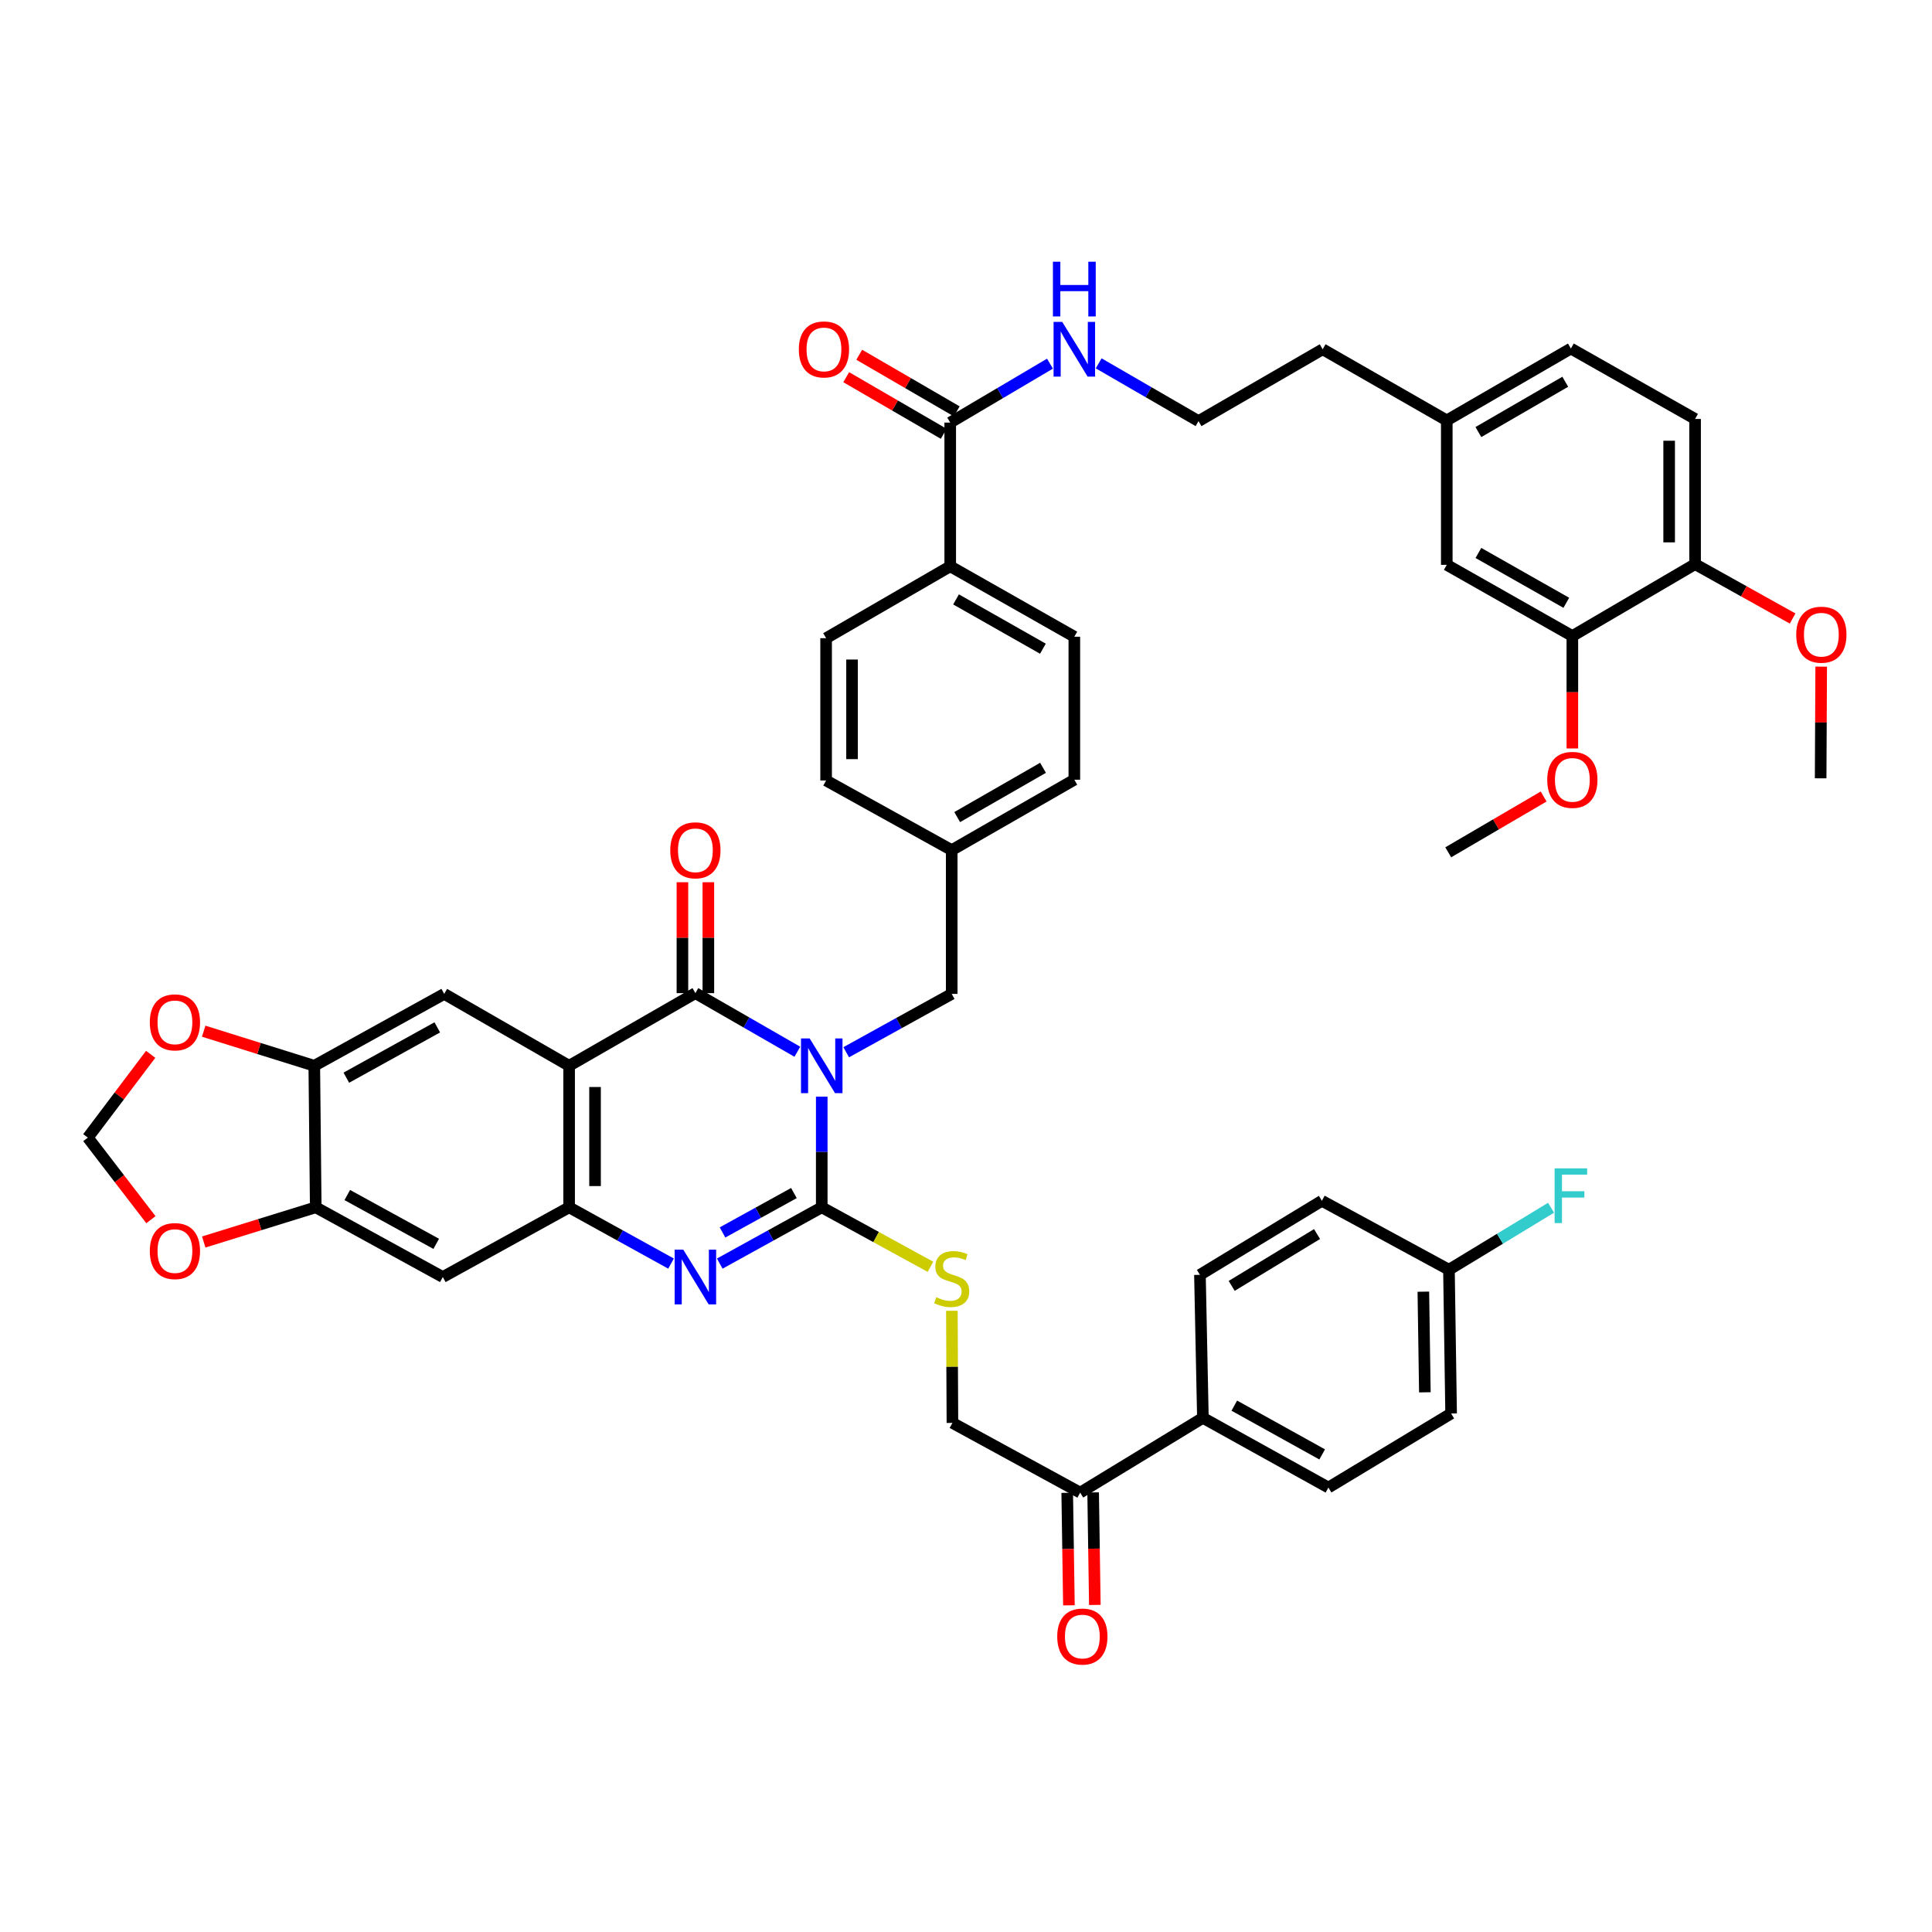 <?xml version='1.0' encoding='iso-8859-1'?>
<svg version='1.1' baseProfile='full'
              xmlns='http://www.w3.org/2000/svg'
                      xmlns:rdkit='http://www.rdkit.org/xml'
                      xmlns:xlink='http://www.w3.org/1999/xlink'
                  xml:space='preserve'
width='1000px' height='1000px' viewBox='0 0 1000 1000'>
<!-- END OF HEADER -->
<rect style='opacity:1.0;fill:#FFFFFF;stroke:none' width='1000' height='1000' x='0' y='0'> </rect>
<path class='bond-0' d='M 425.335,567.636 L 425.335,596.267' style='fill:none;fill-rule:evenodd;stroke:#0000FF;stroke-width:6px;stroke-linecap:butt;stroke-linejoin:miter;stroke-opacity:1' />
<path class='bond-0' d='M 425.335,596.267 L 425.335,624.898' style='fill:none;fill-rule:evenodd;stroke:#000000;stroke-width:6px;stroke-linecap:butt;stroke-linejoin:miter;stroke-opacity:1' />
<path class='bond-1' d='M 412.709,544.386 L 386.32,529.216' style='fill:none;fill-rule:evenodd;stroke:#0000FF;stroke-width:6px;stroke-linecap:butt;stroke-linejoin:miter;stroke-opacity:1' />
<path class='bond-1' d='M 386.32,529.216 L 359.932,514.045' style='fill:none;fill-rule:evenodd;stroke:#000000;stroke-width:6px;stroke-linecap:butt;stroke-linejoin:miter;stroke-opacity:1' />
<path class='bond-10' d='M 437.996,544.642 L 465.302,529.541' style='fill:none;fill-rule:evenodd;stroke:#0000FF;stroke-width:6px;stroke-linecap:butt;stroke-linejoin:miter;stroke-opacity:1' />
<path class='bond-10' d='M 465.302,529.541 L 492.608,514.44' style='fill:none;fill-rule:evenodd;stroke:#000000;stroke-width:6px;stroke-linecap:butt;stroke-linejoin:miter;stroke-opacity:1' />
<path class='bond-3' d='M 425.335,624.898 L 398.937,639.466' style='fill:none;fill-rule:evenodd;stroke:#000000;stroke-width:6px;stroke-linecap:butt;stroke-linejoin:miter;stroke-opacity:1' />
<path class='bond-3' d='M 398.937,639.466 L 372.54,654.034' style='fill:none;fill-rule:evenodd;stroke:#0000FF;stroke-width:6px;stroke-linecap:butt;stroke-linejoin:miter;stroke-opacity:1' />
<path class='bond-3' d='M 410.931,617.518 L 392.453,627.716' style='fill:none;fill-rule:evenodd;stroke:#000000;stroke-width:6px;stroke-linecap:butt;stroke-linejoin:miter;stroke-opacity:1' />
<path class='bond-3' d='M 392.453,627.716 L 373.975,637.913' style='fill:none;fill-rule:evenodd;stroke:#0000FF;stroke-width:6px;stroke-linecap:butt;stroke-linejoin:miter;stroke-opacity:1' />
<path class='bond-7' d='M 425.335,624.898 L 453.473,640.297' style='fill:none;fill-rule:evenodd;stroke:#000000;stroke-width:6px;stroke-linecap:butt;stroke-linejoin:miter;stroke-opacity:1' />
<path class='bond-7' d='M 453.473,640.297 L 481.611,655.696' style='fill:none;fill-rule:evenodd;stroke:#CCCC00;stroke-width:6px;stroke-linecap:butt;stroke-linejoin:miter;stroke-opacity:1' />
<path class='bond-2' d='M 359.932,514.045 L 294.575,551.645' style='fill:none;fill-rule:evenodd;stroke:#000000;stroke-width:6px;stroke-linecap:butt;stroke-linejoin:miter;stroke-opacity:1' />
<path class='bond-12' d='M 366.643,514.045 L 366.643,485.344' style='fill:none;fill-rule:evenodd;stroke:#000000;stroke-width:6px;stroke-linecap:butt;stroke-linejoin:miter;stroke-opacity:1' />
<path class='bond-12' d='M 366.643,485.344 L 366.643,456.642' style='fill:none;fill-rule:evenodd;stroke:#FF0000;stroke-width:6px;stroke-linecap:butt;stroke-linejoin:miter;stroke-opacity:1' />
<path class='bond-12' d='M 353.222,514.045 L 353.222,485.344' style='fill:none;fill-rule:evenodd;stroke:#000000;stroke-width:6px;stroke-linecap:butt;stroke-linejoin:miter;stroke-opacity:1' />
<path class='bond-12' d='M 353.222,485.344 L 353.222,456.642' style='fill:none;fill-rule:evenodd;stroke:#FF0000;stroke-width:6px;stroke-linecap:butt;stroke-linejoin:miter;stroke-opacity:1' />
<path class='bond-4' d='M 294.575,551.645 L 294.575,624.898' style='fill:none;fill-rule:evenodd;stroke:#000000;stroke-width:6px;stroke-linecap:butt;stroke-linejoin:miter;stroke-opacity:1' />
<path class='bond-4' d='M 307.995,562.633 L 307.995,613.91' style='fill:none;fill-rule:evenodd;stroke:#000000;stroke-width:6px;stroke-linecap:butt;stroke-linejoin:miter;stroke-opacity:1' />
<path class='bond-5' d='M 294.575,551.645 L 229.926,514.44' style='fill:none;fill-rule:evenodd;stroke:#000000;stroke-width:6px;stroke-linecap:butt;stroke-linejoin:miter;stroke-opacity:1' />
<path class='bond-46' d='M 347.326,654.03 L 320.95,639.464' style='fill:none;fill-rule:evenodd;stroke:#0000FF;stroke-width:6px;stroke-linecap:butt;stroke-linejoin:miter;stroke-opacity:1' />
<path class='bond-46' d='M 320.95,639.464 L 294.575,624.898' style='fill:none;fill-rule:evenodd;stroke:#000000;stroke-width:6px;stroke-linecap:butt;stroke-linejoin:miter;stroke-opacity:1' />
<path class='bond-6' d='M 294.575,624.898 L 229.195,660.991' style='fill:none;fill-rule:evenodd;stroke:#000000;stroke-width:6px;stroke-linecap:butt;stroke-linejoin:miter;stroke-opacity:1' />
<path class='bond-8' d='M 229.926,514.44 L 162.675,551.645' style='fill:none;fill-rule:evenodd;stroke:#000000;stroke-width:6px;stroke-linecap:butt;stroke-linejoin:miter;stroke-opacity:1' />
<path class='bond-8' d='M 226.335,531.764 L 179.259,557.807' style='fill:none;fill-rule:evenodd;stroke:#000000;stroke-width:6px;stroke-linecap:butt;stroke-linejoin:miter;stroke-opacity:1' />
<path class='bond-48' d='M 229.195,660.991 L 163.428,624.898' style='fill:none;fill-rule:evenodd;stroke:#000000;stroke-width:6px;stroke-linecap:butt;stroke-linejoin:miter;stroke-opacity:1' />
<path class='bond-48' d='M 225.787,643.812 L 179.749,618.547' style='fill:none;fill-rule:evenodd;stroke:#000000;stroke-width:6px;stroke-linecap:butt;stroke-linejoin:miter;stroke-opacity:1' />
<path class='bond-21' d='M 492.69,678.464 L 492.832,707.476' style='fill:none;fill-rule:evenodd;stroke:#CCCC00;stroke-width:6px;stroke-linecap:butt;stroke-linejoin:miter;stroke-opacity:1' />
<path class='bond-21' d='M 492.832,707.476 L 492.974,736.489' style='fill:none;fill-rule:evenodd;stroke:#000000;stroke-width:6px;stroke-linecap:butt;stroke-linejoin:miter;stroke-opacity:1' />
<path class='bond-9' d='M 162.675,551.645 L 163.428,624.898' style='fill:none;fill-rule:evenodd;stroke:#000000;stroke-width:6px;stroke-linecap:butt;stroke-linejoin:miter;stroke-opacity:1' />
<path class='bond-14' d='M 162.675,551.645 L 134.052,542.696' style='fill:none;fill-rule:evenodd;stroke:#000000;stroke-width:6px;stroke-linecap:butt;stroke-linejoin:miter;stroke-opacity:1' />
<path class='bond-14' d='M 134.052,542.696 L 105.429,533.746' style='fill:none;fill-rule:evenodd;stroke:#FF0000;stroke-width:6px;stroke-linecap:butt;stroke-linejoin:miter;stroke-opacity:1' />
<path class='bond-15' d='M 163.428,624.898 L 134.437,633.877' style='fill:none;fill-rule:evenodd;stroke:#000000;stroke-width:6px;stroke-linecap:butt;stroke-linejoin:miter;stroke-opacity:1' />
<path class='bond-15' d='M 134.437,633.877 L 105.447,642.857' style='fill:none;fill-rule:evenodd;stroke:#FF0000;stroke-width:6px;stroke-linecap:butt;stroke-linejoin:miter;stroke-opacity:1' />
<path class='bond-31' d='M 492.608,514.44 L 492.608,440.032' style='fill:none;fill-rule:evenodd;stroke:#000000;stroke-width:6px;stroke-linecap:butt;stroke-linejoin:miter;stroke-opacity:1' />
<path class='bond-11' d='M 491.833,218.729 L 491.833,293.115' style='fill:none;fill-rule:evenodd;stroke:#000000;stroke-width:6px;stroke-linecap:butt;stroke-linejoin:miter;stroke-opacity:1' />
<path class='bond-23' d='M 495.202,212.926 L 469.968,198.274' style='fill:none;fill-rule:evenodd;stroke:#000000;stroke-width:6px;stroke-linecap:butt;stroke-linejoin:miter;stroke-opacity:1' />
<path class='bond-23' d='M 469.968,198.274 L 444.734,183.622' style='fill:none;fill-rule:evenodd;stroke:#FF0000;stroke-width:6px;stroke-linecap:butt;stroke-linejoin:miter;stroke-opacity:1' />
<path class='bond-23' d='M 488.463,224.532 L 463.229,209.88' style='fill:none;fill-rule:evenodd;stroke:#000000;stroke-width:6px;stroke-linecap:butt;stroke-linejoin:miter;stroke-opacity:1' />
<path class='bond-23' d='M 463.229,209.88 L 437.995,195.227' style='fill:none;fill-rule:evenodd;stroke:#FF0000;stroke-width:6px;stroke-linecap:butt;stroke-linejoin:miter;stroke-opacity:1' />
<path class='bond-25' d='M 491.833,218.729 L 517.65,203.477' style='fill:none;fill-rule:evenodd;stroke:#000000;stroke-width:6px;stroke-linecap:butt;stroke-linejoin:miter;stroke-opacity:1' />
<path class='bond-25' d='M 517.65,203.477 L 543.467,188.226' style='fill:none;fill-rule:evenodd;stroke:#0000FF;stroke-width:6px;stroke-linecap:butt;stroke-linejoin:miter;stroke-opacity:1' />
<path class='bond-13' d='M 813.848,329.209 L 748.849,292.362' style='fill:none;fill-rule:evenodd;stroke:#000000;stroke-width:6px;stroke-linecap:butt;stroke-linejoin:miter;stroke-opacity:1' />
<path class='bond-13' d='M 810.717,312.007 L 765.217,286.214' style='fill:none;fill-rule:evenodd;stroke:#000000;stroke-width:6px;stroke-linecap:butt;stroke-linejoin:miter;stroke-opacity:1' />
<path class='bond-39' d='M 813.848,329.209 L 813.848,358.305' style='fill:none;fill-rule:evenodd;stroke:#000000;stroke-width:6px;stroke-linecap:butt;stroke-linejoin:miter;stroke-opacity:1' />
<path class='bond-39' d='M 813.848,358.305 L 813.848,387.401' style='fill:none;fill-rule:evenodd;stroke:#FF0000;stroke-width:6px;stroke-linecap:butt;stroke-linejoin:miter;stroke-opacity:1' />
<path class='bond-51' d='M 813.848,329.209 L 877.372,291.997' style='fill:none;fill-rule:evenodd;stroke:#000000;stroke-width:6px;stroke-linecap:butt;stroke-linejoin:miter;stroke-opacity:1' />
<path class='bond-18' d='M 77.988,545.722 L 61.721,567.274' style='fill:none;fill-rule:evenodd;stroke:#FF0000;stroke-width:6px;stroke-linecap:butt;stroke-linejoin:miter;stroke-opacity:1' />
<path class='bond-18' d='M 61.721,567.274 L 45.455,588.827' style='fill:none;fill-rule:evenodd;stroke:#000000;stroke-width:6px;stroke-linecap:butt;stroke-linejoin:miter;stroke-opacity:1' />
<path class='bond-49' d='M 78.109,631.305 L 61.782,610.066' style='fill:none;fill-rule:evenodd;stroke:#FF0000;stroke-width:6px;stroke-linecap:butt;stroke-linejoin:miter;stroke-opacity:1' />
<path class='bond-49' d='M 61.782,610.066 L 45.455,588.827' style='fill:none;fill-rule:evenodd;stroke:#000000;stroke-width:6px;stroke-linecap:butt;stroke-linejoin:miter;stroke-opacity:1' />
<path class='bond-16' d='M 559.099,772.575 L 492.974,736.489' style='fill:none;fill-rule:evenodd;stroke:#000000;stroke-width:6px;stroke-linecap:butt;stroke-linejoin:miter;stroke-opacity:1' />
<path class='bond-19' d='M 559.099,772.575 L 622.615,733.879' style='fill:none;fill-rule:evenodd;stroke:#000000;stroke-width:6px;stroke-linecap:butt;stroke-linejoin:miter;stroke-opacity:1' />
<path class='bond-24' d='M 552.389,772.676 L 552.83,801.794' style='fill:none;fill-rule:evenodd;stroke:#000000;stroke-width:6px;stroke-linecap:butt;stroke-linejoin:miter;stroke-opacity:1' />
<path class='bond-24' d='M 552.83,801.794 L 553.271,830.912' style='fill:none;fill-rule:evenodd;stroke:#FF0000;stroke-width:6px;stroke-linecap:butt;stroke-linejoin:miter;stroke-opacity:1' />
<path class='bond-24' d='M 565.808,772.473 L 566.249,801.591' style='fill:none;fill-rule:evenodd;stroke:#000000;stroke-width:6px;stroke-linecap:butt;stroke-linejoin:miter;stroke-opacity:1' />
<path class='bond-24' d='M 566.249,801.591 L 566.689,830.709' style='fill:none;fill-rule:evenodd;stroke:#FF0000;stroke-width:6px;stroke-linecap:butt;stroke-linejoin:miter;stroke-opacity:1' />
<path class='bond-17' d='M 491.833,293.115 L 556.072,329.567' style='fill:none;fill-rule:evenodd;stroke:#000000;stroke-width:6px;stroke-linecap:butt;stroke-linejoin:miter;stroke-opacity:1' />
<path class='bond-17' d='M 494.845,310.255 L 539.813,335.771' style='fill:none;fill-rule:evenodd;stroke:#000000;stroke-width:6px;stroke-linecap:butt;stroke-linejoin:miter;stroke-opacity:1' />
<path class='bond-47' d='M 491.833,293.115 L 427.594,330.327' style='fill:none;fill-rule:evenodd;stroke:#000000;stroke-width:6px;stroke-linecap:butt;stroke-linejoin:miter;stroke-opacity:1' />
<path class='bond-28' d='M 622.615,733.879 L 687.585,769.95' style='fill:none;fill-rule:evenodd;stroke:#000000;stroke-width:6px;stroke-linecap:butt;stroke-linejoin:miter;stroke-opacity:1' />
<path class='bond-28' d='M 638.875,727.557 L 684.353,752.806' style='fill:none;fill-rule:evenodd;stroke:#000000;stroke-width:6px;stroke-linecap:butt;stroke-linejoin:miter;stroke-opacity:1' />
<path class='bond-29' d='M 622.615,733.879 L 621.086,659.851' style='fill:none;fill-rule:evenodd;stroke:#000000;stroke-width:6px;stroke-linecap:butt;stroke-linejoin:miter;stroke-opacity:1' />
<path class='bond-20' d='M 877.372,291.997 L 877.372,216.85' style='fill:none;fill-rule:evenodd;stroke:#000000;stroke-width:6px;stroke-linecap:butt;stroke-linejoin:miter;stroke-opacity:1' />
<path class='bond-20' d='M 863.951,280.725 L 863.951,228.122' style='fill:none;fill-rule:evenodd;stroke:#000000;stroke-width:6px;stroke-linecap:butt;stroke-linejoin:miter;stroke-opacity:1' />
<path class='bond-41' d='M 877.372,291.997 L 902.615,306.07' style='fill:none;fill-rule:evenodd;stroke:#000000;stroke-width:6px;stroke-linecap:butt;stroke-linejoin:miter;stroke-opacity:1' />
<path class='bond-41' d='M 902.615,306.07 L 927.859,320.143' style='fill:none;fill-rule:evenodd;stroke:#FF0000;stroke-width:6px;stroke-linecap:butt;stroke-linejoin:miter;stroke-opacity:1' />
<path class='bond-22' d='M 748.849,292.362 L 748.849,217.603' style='fill:none;fill-rule:evenodd;stroke:#000000;stroke-width:6px;stroke-linecap:butt;stroke-linejoin:miter;stroke-opacity:1' />
<path class='bond-42' d='M 568.669,188.066 L 594.512,203.017' style='fill:none;fill-rule:evenodd;stroke:#0000FF;stroke-width:6px;stroke-linecap:butt;stroke-linejoin:miter;stroke-opacity:1' />
<path class='bond-42' d='M 594.512,203.017 L 620.356,217.968' style='fill:none;fill-rule:evenodd;stroke:#000000;stroke-width:6px;stroke-linecap:butt;stroke-linejoin:miter;stroke-opacity:1' />
<path class='bond-26' d='M 556.072,329.567 L 556.072,403.58' style='fill:none;fill-rule:evenodd;stroke:#000000;stroke-width:6px;stroke-linecap:butt;stroke-linejoin:miter;stroke-opacity:1' />
<path class='bond-27' d='M 427.594,330.327 L 427.594,403.975' style='fill:none;fill-rule:evenodd;stroke:#000000;stroke-width:6px;stroke-linecap:butt;stroke-linejoin:miter;stroke-opacity:1' />
<path class='bond-27' d='M 441.014,341.374 L 441.014,392.928' style='fill:none;fill-rule:evenodd;stroke:#000000;stroke-width:6px;stroke-linecap:butt;stroke-linejoin:miter;stroke-opacity:1' />
<path class='bond-37' d='M 687.585,769.95 L 751.093,731.62' style='fill:none;fill-rule:evenodd;stroke:#000000;stroke-width:6px;stroke-linecap:butt;stroke-linejoin:miter;stroke-opacity:1' />
<path class='bond-36' d='M 621.086,659.851 L 684.2,621.52' style='fill:none;fill-rule:evenodd;stroke:#000000;stroke-width:6px;stroke-linecap:butt;stroke-linejoin:miter;stroke-opacity:1' />
<path class='bond-36' d='M 637.52,665.572 L 681.699,638.741' style='fill:none;fill-rule:evenodd;stroke:#000000;stroke-width:6px;stroke-linecap:butt;stroke-linejoin:miter;stroke-opacity:1' />
<path class='bond-30' d='M 877.372,216.85 L 813.088,180.399' style='fill:none;fill-rule:evenodd;stroke:#000000;stroke-width:6px;stroke-linecap:butt;stroke-linejoin:miter;stroke-opacity:1' />
<path class='bond-34' d='M 492.608,440.032 L 427.594,403.975' style='fill:none;fill-rule:evenodd;stroke:#000000;stroke-width:6px;stroke-linecap:butt;stroke-linejoin:miter;stroke-opacity:1' />
<path class='bond-35' d='M 492.608,440.032 L 556.072,403.58' style='fill:none;fill-rule:evenodd;stroke:#000000;stroke-width:6px;stroke-linecap:butt;stroke-linejoin:miter;stroke-opacity:1' />
<path class='bond-35' d='M 495.444,422.926 L 539.868,397.411' style='fill:none;fill-rule:evenodd;stroke:#000000;stroke-width:6px;stroke-linecap:butt;stroke-linejoin:miter;stroke-opacity:1' />
<path class='bond-32' d='M 748.849,217.603 L 684.61,180.779' style='fill:none;fill-rule:evenodd;stroke:#000000;stroke-width:6px;stroke-linecap:butt;stroke-linejoin:miter;stroke-opacity:1' />
<path class='bond-38' d='M 748.849,217.603 L 813.088,180.399' style='fill:none;fill-rule:evenodd;stroke:#000000;stroke-width:6px;stroke-linecap:butt;stroke-linejoin:miter;stroke-opacity:1' />
<path class='bond-38' d='M 765.211,223.636 L 810.178,197.593' style='fill:none;fill-rule:evenodd;stroke:#000000;stroke-width:6px;stroke-linecap:butt;stroke-linejoin:miter;stroke-opacity:1' />
<path class='bond-33' d='M 749.975,657.204 L 684.2,621.52' style='fill:none;fill-rule:evenodd;stroke:#000000;stroke-width:6px;stroke-linecap:butt;stroke-linejoin:miter;stroke-opacity:1' />
<path class='bond-40' d='M 749.975,657.204 L 776.398,641.169' style='fill:none;fill-rule:evenodd;stroke:#000000;stroke-width:6px;stroke-linecap:butt;stroke-linejoin:miter;stroke-opacity:1' />
<path class='bond-40' d='M 776.398,641.169 L 802.822,625.133' style='fill:none;fill-rule:evenodd;stroke:#33CCCC;stroke-width:6px;stroke-linecap:butt;stroke-linejoin:miter;stroke-opacity:1' />
<path class='bond-50' d='M 749.975,657.204 L 751.093,731.62' style='fill:none;fill-rule:evenodd;stroke:#000000;stroke-width:6px;stroke-linecap:butt;stroke-linejoin:miter;stroke-opacity:1' />
<path class='bond-50' d='M 736.724,668.568 L 737.506,720.659' style='fill:none;fill-rule:evenodd;stroke:#000000;stroke-width:6px;stroke-linecap:butt;stroke-linejoin:miter;stroke-opacity:1' />
<path class='bond-44' d='M 798.988,412.273 L 774.299,426.715' style='fill:none;fill-rule:evenodd;stroke:#FF0000;stroke-width:6px;stroke-linecap:butt;stroke-linejoin:miter;stroke-opacity:1' />
<path class='bond-44' d='M 774.299,426.715 L 749.609,441.157' style='fill:none;fill-rule:evenodd;stroke:#000000;stroke-width:6px;stroke-linecap:butt;stroke-linejoin:miter;stroke-opacity:1' />
<path class='bond-45' d='M 942.648,345.054 L 942.506,373.952' style='fill:none;fill-rule:evenodd;stroke:#FF0000;stroke-width:6px;stroke-linecap:butt;stroke-linejoin:miter;stroke-opacity:1' />
<path class='bond-45' d='M 942.506,373.952 L 942.364,402.85' style='fill:none;fill-rule:evenodd;stroke:#000000;stroke-width:6px;stroke-linecap:butt;stroke-linejoin:miter;stroke-opacity:1' />
<path class='bond-43' d='M 620.356,217.968 L 684.61,180.779' style='fill:none;fill-rule:evenodd;stroke:#000000;stroke-width:6px;stroke-linecap:butt;stroke-linejoin:miter;stroke-opacity:1' />
<path  class='atom-0' d='M 419.075 537.485
L 428.355 552.485
Q 429.275 553.965, 430.755 556.645
Q 432.235 559.325, 432.315 559.485
L 432.315 537.485
L 436.075 537.485
L 436.075 565.805
L 432.195 565.805
L 422.235 549.405
Q 421.075 547.485, 419.835 545.285
Q 418.635 543.085, 418.275 542.405
L 418.275 565.805
L 414.595 565.805
L 414.595 537.485
L 419.075 537.485
' fill='#0000FF'/>
<path  class='atom-4' d='M 353.672 646.831
L 362.952 661.831
Q 363.872 663.311, 365.352 665.991
Q 366.832 668.671, 366.912 668.831
L 366.912 646.831
L 370.672 646.831
L 370.672 675.151
L 366.792 675.151
L 356.832 658.751
Q 355.672 656.831, 354.432 654.631
Q 353.232 652.431, 352.872 651.751
L 352.872 675.151
L 349.192 675.151
L 349.192 646.831
L 353.672 646.831
' fill='#0000FF'/>
<path  class='atom-8' d='M 484.608 671.435
Q 484.928 671.555, 486.248 672.115
Q 487.568 672.675, 489.008 673.035
Q 490.488 673.355, 491.928 673.355
Q 494.608 673.355, 496.168 672.075
Q 497.728 670.755, 497.728 668.475
Q 497.728 666.915, 496.928 665.955
Q 496.168 664.995, 494.968 664.475
Q 493.768 663.955, 491.768 663.355
Q 489.248 662.595, 487.728 661.875
Q 486.248 661.155, 485.168 659.635
Q 484.128 658.115, 484.128 655.555
Q 484.128 651.995, 486.528 649.795
Q 488.968 647.595, 493.768 647.595
Q 497.048 647.595, 500.768 649.155
L 499.848 652.235
Q 496.448 650.835, 493.888 650.835
Q 491.128 650.835, 489.608 651.995
Q 488.088 653.115, 488.128 655.075
Q 488.128 656.595, 488.888 657.515
Q 489.688 658.435, 490.808 658.955
Q 491.968 659.475, 493.888 660.075
Q 496.448 660.875, 497.968 661.675
Q 499.488 662.475, 500.568 664.115
Q 501.688 665.715, 501.688 668.475
Q 501.688 672.395, 499.048 674.515
Q 496.448 676.595, 492.088 676.595
Q 489.568 676.595, 487.648 676.035
Q 485.768 675.515, 483.528 674.595
L 484.608 671.435
' fill='#CCCC00'/>
<path  class='atom-13' d='M 346.932 440.112
Q 346.932 433.312, 350.292 429.512
Q 353.652 425.712, 359.932 425.712
Q 366.212 425.712, 369.572 429.512
Q 372.932 433.312, 372.932 440.112
Q 372.932 446.992, 369.532 450.912
Q 366.132 454.792, 359.932 454.792
Q 353.692 454.792, 350.292 450.912
Q 346.932 447.032, 346.932 440.112
M 359.932 451.592
Q 364.252 451.592, 366.572 448.712
Q 368.932 445.792, 368.932 440.112
Q 368.932 434.552, 366.572 431.752
Q 364.252 428.912, 359.932 428.912
Q 355.612 428.912, 353.252 431.712
Q 350.932 434.512, 350.932 440.112
Q 350.932 445.832, 353.252 448.712
Q 355.612 451.592, 359.932 451.592
' fill='#FF0000'/>
<path  class='atom-15' d='M 77.54 529.171
Q 77.54 522.371, 80.9 518.571
Q 84.26 514.771, 90.54 514.771
Q 96.82 514.771, 100.18 518.571
Q 103.54 522.371, 103.54 529.171
Q 103.54 536.051, 100.14 539.971
Q 96.74 543.851, 90.54 543.851
Q 84.3 543.851, 80.9 539.971
Q 77.54 536.091, 77.54 529.171
M 90.54 540.651
Q 94.86 540.651, 97.18 537.771
Q 99.54 534.851, 99.54 529.171
Q 99.54 523.611, 97.18 520.811
Q 94.86 517.971, 90.54 517.971
Q 86.22 517.971, 83.86 520.771
Q 81.54 523.571, 81.54 529.171
Q 81.54 534.891, 83.86 537.771
Q 86.22 540.651, 90.54 540.651
' fill='#FF0000'/>
<path  class='atom-16' d='M 77.54 647.554
Q 77.54 640.754, 80.9 636.954
Q 84.26 633.154, 90.54 633.154
Q 96.82 633.154, 100.18 636.954
Q 103.54 640.754, 103.54 647.554
Q 103.54 654.434, 100.14 658.354
Q 96.74 662.234, 90.54 662.234
Q 84.3 662.234, 80.9 658.354
Q 77.54 654.474, 77.54 647.554
M 90.54 659.034
Q 94.86 659.034, 97.18 656.154
Q 99.54 653.234, 99.54 647.554
Q 99.54 641.994, 97.18 639.194
Q 94.86 636.354, 90.54 636.354
Q 86.22 636.354, 83.86 639.154
Q 81.54 641.954, 81.54 647.554
Q 81.54 653.274, 83.86 656.154
Q 86.22 659.034, 90.54 659.034
' fill='#FF0000'/>
<path  class='atom-24' d='M 413.475 180.859
Q 413.475 174.059, 416.835 170.259
Q 420.195 166.459, 426.475 166.459
Q 432.755 166.459, 436.115 170.259
Q 439.475 174.059, 439.475 180.859
Q 439.475 187.739, 436.075 191.659
Q 432.675 195.539, 426.475 195.539
Q 420.235 195.539, 416.835 191.659
Q 413.475 187.779, 413.475 180.859
M 426.475 192.339
Q 430.795 192.339, 433.115 189.459
Q 435.475 186.539, 435.475 180.859
Q 435.475 175.299, 433.115 172.499
Q 430.795 169.659, 426.475 169.659
Q 422.155 169.659, 419.795 172.459
Q 417.475 175.259, 417.475 180.859
Q 417.475 186.579, 419.795 189.459
Q 422.155 192.339, 426.475 192.339
' fill='#FF0000'/>
<path  class='atom-25' d='M 547.225 847.071
Q 547.225 840.271, 550.585 836.471
Q 553.945 832.671, 560.225 832.671
Q 566.505 832.671, 569.865 836.471
Q 573.225 840.271, 573.225 847.071
Q 573.225 853.951, 569.825 857.871
Q 566.425 861.751, 560.225 861.751
Q 553.985 861.751, 550.585 857.871
Q 547.225 853.991, 547.225 847.071
M 560.225 858.551
Q 564.545 858.551, 566.865 855.671
Q 569.225 852.751, 569.225 847.071
Q 569.225 841.511, 566.865 838.711
Q 564.545 835.871, 560.225 835.871
Q 555.905 835.871, 553.545 838.671
Q 551.225 841.471, 551.225 847.071
Q 551.225 852.791, 553.545 855.671
Q 555.905 858.551, 560.225 858.551
' fill='#FF0000'/>
<path  class='atom-26' d='M 549.812 166.619
L 559.092 181.619
Q 560.012 183.099, 561.492 185.779
Q 562.972 188.459, 563.052 188.619
L 563.052 166.619
L 566.812 166.619
L 566.812 194.939
L 562.932 194.939
L 552.972 178.539
Q 551.812 176.619, 550.572 174.419
Q 549.372 172.219, 549.012 171.539
L 549.012 194.939
L 545.332 194.939
L 545.332 166.619
L 549.812 166.619
' fill='#0000FF'/>
<path  class='atom-26' d='M 544.992 135.467
L 548.832 135.467
L 548.832 147.507
L 563.312 147.507
L 563.312 135.467
L 567.152 135.467
L 567.152 163.787
L 563.312 163.787
L 563.312 150.707
L 548.832 150.707
L 548.832 163.787
L 544.992 163.787
L 544.992 135.467
' fill='#0000FF'/>
<path  class='atom-40' d='M 800.848 403.66
Q 800.848 396.86, 804.208 393.06
Q 807.568 389.26, 813.848 389.26
Q 820.128 389.26, 823.488 393.06
Q 826.848 396.86, 826.848 403.66
Q 826.848 410.54, 823.448 414.46
Q 820.048 418.34, 813.848 418.34
Q 807.608 418.34, 804.208 414.46
Q 800.848 410.58, 800.848 403.66
M 813.848 415.14
Q 818.168 415.14, 820.488 412.26
Q 822.848 409.34, 822.848 403.66
Q 822.848 398.1, 820.488 395.3
Q 818.168 392.46, 813.848 392.46
Q 809.528 392.46, 807.168 395.26
Q 804.848 398.06, 804.848 403.66
Q 804.848 409.38, 807.168 412.26
Q 809.528 415.14, 813.848 415.14
' fill='#FF0000'/>
<path  class='atom-41' d='M 804.668 604.744
L 821.508 604.744
L 821.508 607.984
L 808.468 607.984
L 808.468 616.584
L 820.068 616.584
L 820.068 619.864
L 808.468 619.864
L 808.468 633.064
L 804.668 633.064
L 804.668 604.744
' fill='#33CCCC'/>
<path  class='atom-42' d='M 929.729 328.513
Q 929.729 321.713, 933.089 317.913
Q 936.449 314.113, 942.729 314.113
Q 949.009 314.113, 952.369 317.913
Q 955.729 321.713, 955.729 328.513
Q 955.729 335.393, 952.329 339.313
Q 948.929 343.193, 942.729 343.193
Q 936.489 343.193, 933.089 339.313
Q 929.729 335.433, 929.729 328.513
M 942.729 339.993
Q 947.049 339.993, 949.369 337.113
Q 951.729 334.193, 951.729 328.513
Q 951.729 322.953, 949.369 320.153
Q 947.049 317.313, 942.729 317.313
Q 938.409 317.313, 936.049 320.113
Q 933.729 322.913, 933.729 328.513
Q 933.729 334.233, 936.049 337.113
Q 938.409 339.993, 942.729 339.993
' fill='#FF0000'/>
</svg>
